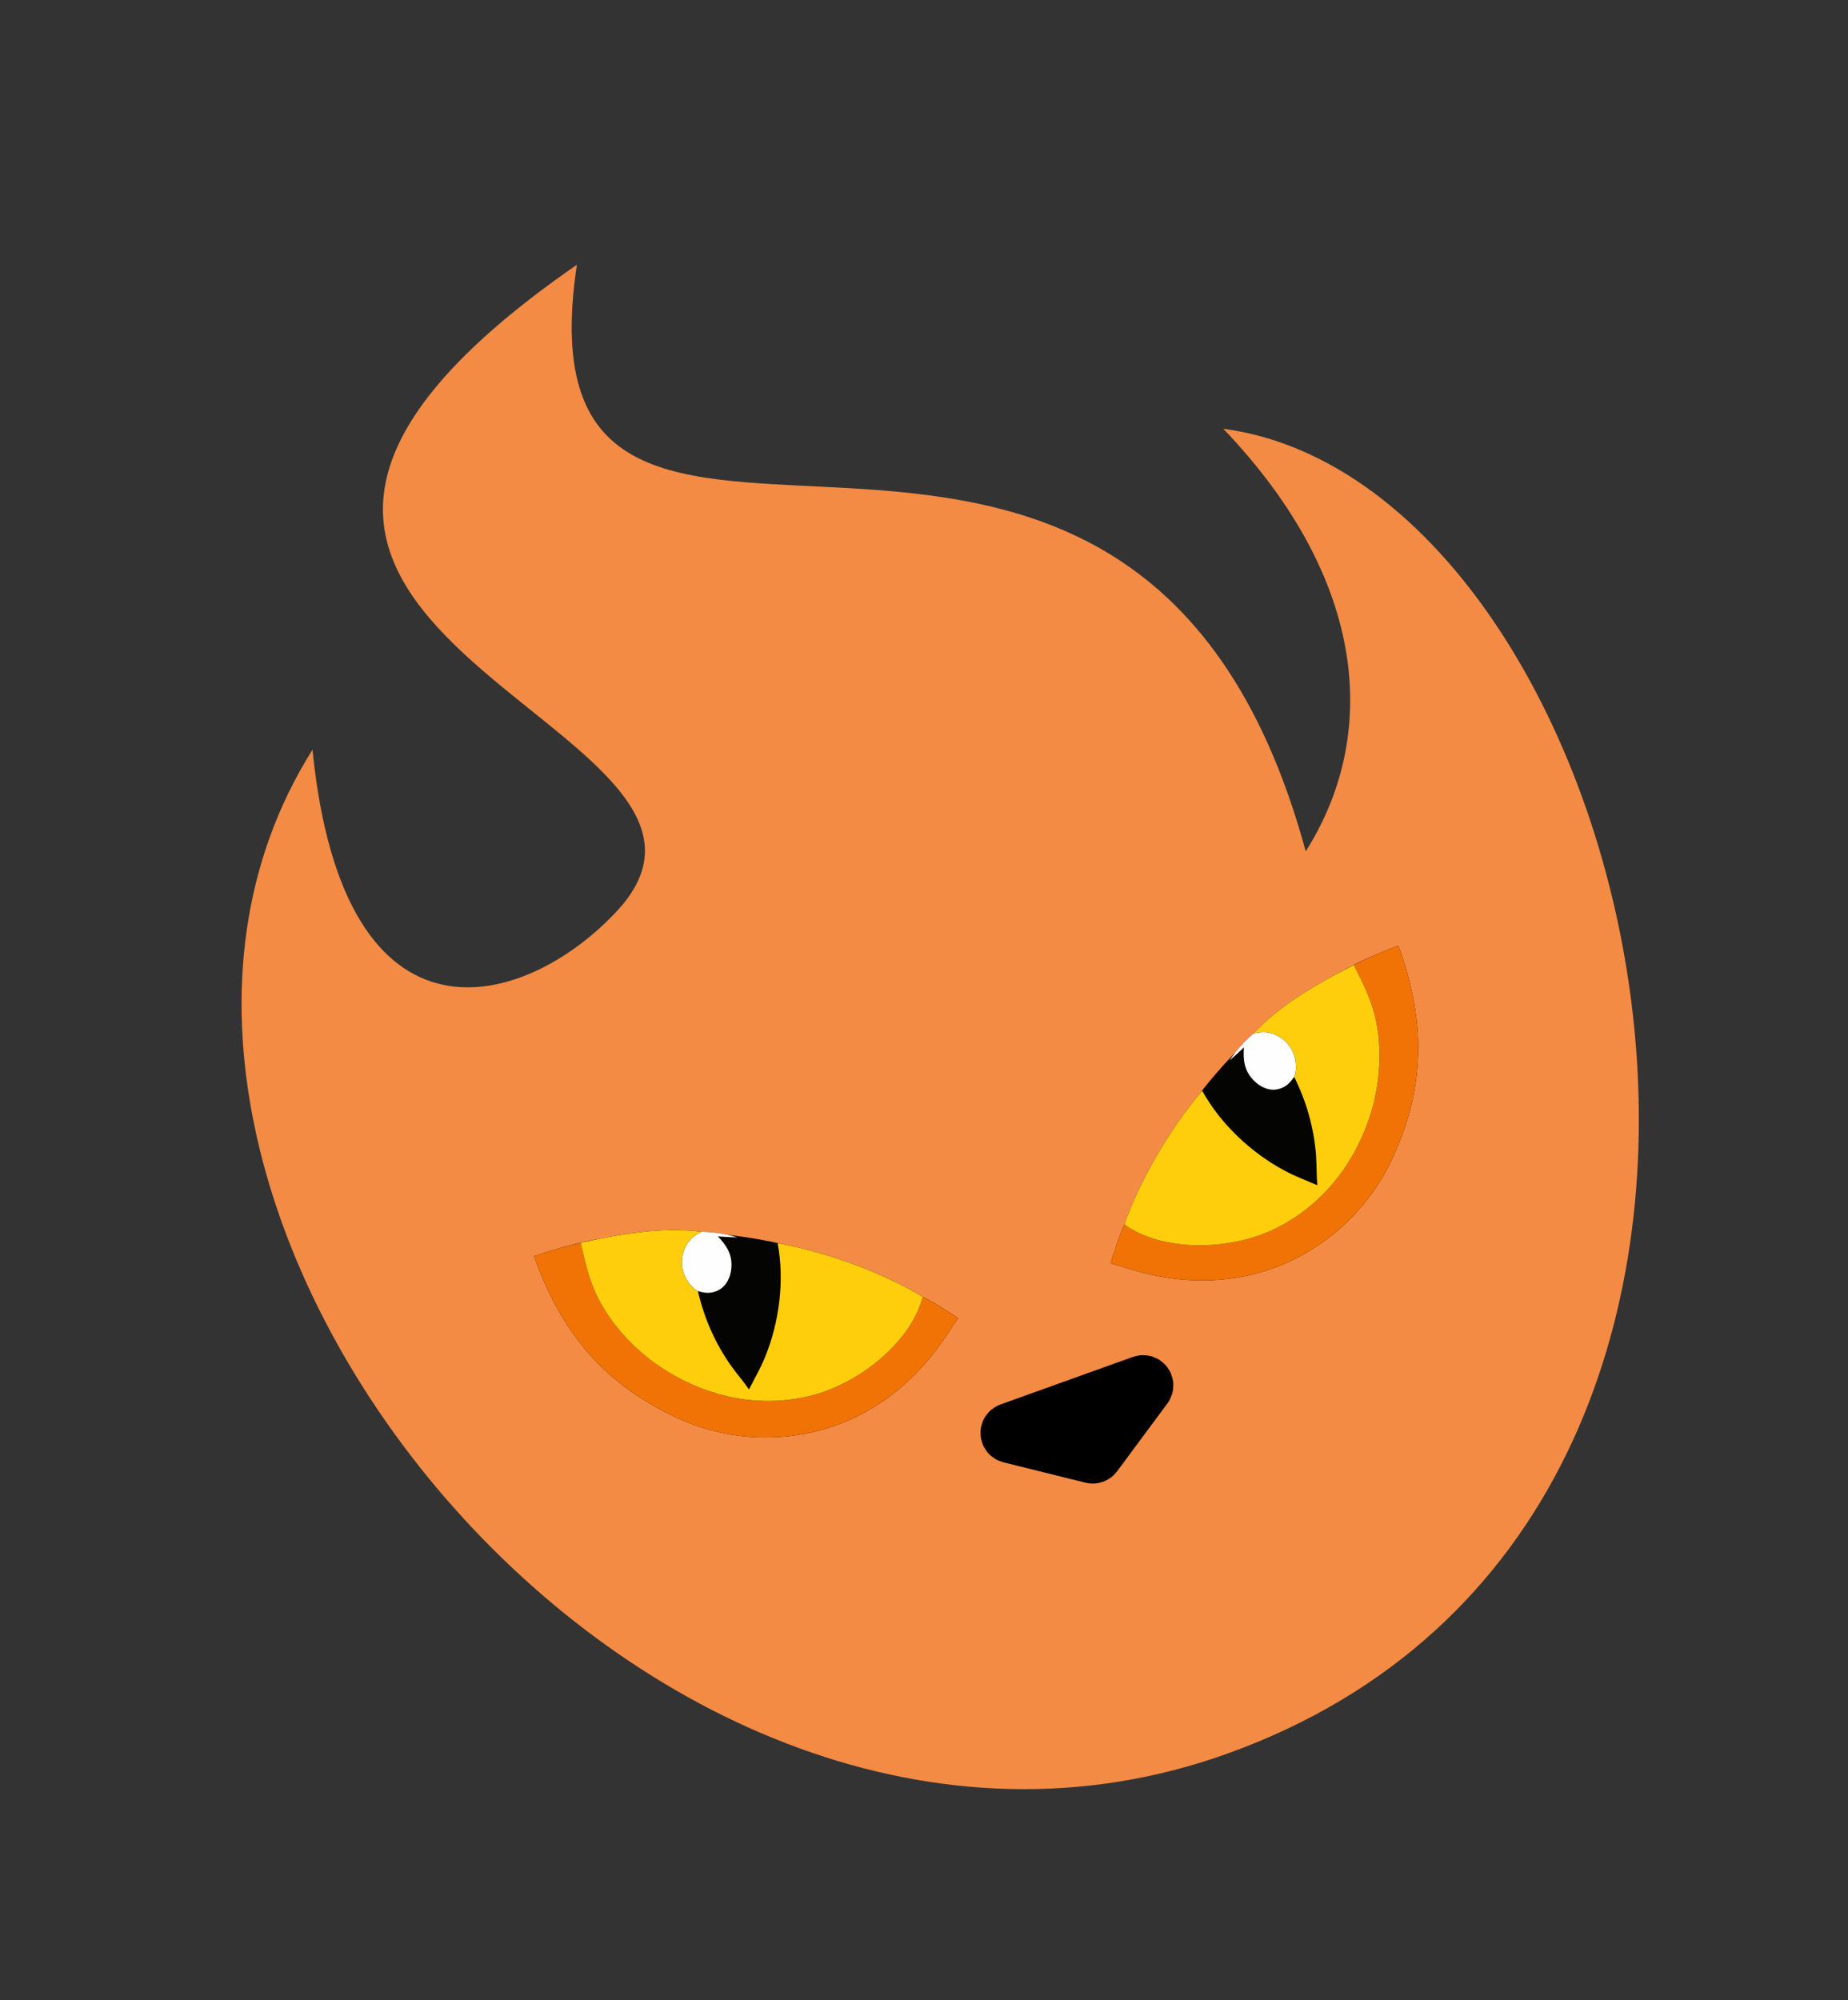 <svg width="73" height="79" viewBox="0 0 73 79" fill="none" xmlns="http://www.w3.org/2000/svg">
<rect x="0" y="0" width="73" height="79" fill="#333333" stroke="none"/>
<path d="M48.324 16.934C54.105 22.984 54.441 29.111 51.579 33.622C44.707 8.356 20.098 28.371 22.788 10.455C1.781 24.993 31.402 28.41 24.371 35.98C20.81 39.815 13.587 42.029 12.344 29.61C1.178 47.302 25.472 77.522 48.48 69.257C74.681 59.846 65.153 19.175 48.326 16.933L48.324 16.934Z" fill="#F38B45"/>
<path d="M39.895 56.716L43.136 57.52C43.186 57.532 43.239 57.513 43.269 57.472L45.258 54.789C45.333 54.688 45.231 54.55 45.112 54.593L39.882 56.471C39.763 56.514 39.772 56.685 39.895 56.716Z" fill="black" stroke="black" stroke-width="2.134"/>
<g clip-path="url(#clip0_879_8599)">
<path d="M54.587 37.601C54.803 37.511 55.022 37.425 55.241 37.348C56.298 40.253 56.332 42.881 55.02 45.707C54.992 45.769 54.962 45.83 54.933 45.891C54.903 45.953 54.873 46.014 54.842 46.074C54.81 46.135 54.779 46.194 54.746 46.254C54.713 46.314 54.68 46.373 54.646 46.432C54.612 46.491 54.577 46.55 54.541 46.608C54.506 46.666 54.469 46.723 54.433 46.78C54.395 46.837 54.358 46.894 54.32 46.95C54.281 47.007 54.242 47.062 54.203 47.117C54.163 47.173 54.123 47.227 54.081 47.282C54.041 47.336 53.999 47.39 53.956 47.443C53.914 47.496 53.871 47.549 53.828 47.601C53.784 47.653 53.74 47.705 53.695 47.756C53.65 47.807 53.604 47.858 53.558 47.908C53.512 47.958 53.465 48.008 53.418 48.056C53.371 48.105 53.323 48.154 53.274 48.201C53.226 48.249 53.177 48.296 53.127 48.343C53.077 48.389 53.027 48.435 52.976 48.48C52.925 48.526 52.874 48.57 52.822 48.614C52.77 48.658 52.718 48.702 52.665 48.744C52.612 48.787 52.559 48.829 52.505 48.871C52.451 48.912 52.396 48.953 52.341 48.993C52.286 49.033 52.231 49.073 52.175 49.111C52.119 49.15 52.063 49.188 52.006 49.225C51.949 49.263 51.892 49.3 51.834 49.336C51.776 49.372 51.718 49.407 51.659 49.441C51.601 49.476 51.542 49.51 51.482 49.543C51.423 49.576 51.363 49.609 51.303 49.64C51.243 49.672 51.182 49.703 51.121 49.733C51.06 49.763 50.999 49.792 50.937 49.821C50.875 49.85 50.813 49.878 50.751 49.905C50.688 49.932 50.626 49.958 50.563 49.984C50.5 50.01 50.437 50.035 50.373 50.059C48.749 50.659 47.035 50.706 45.358 50.316C44.855 50.2 44.37 50.034 43.873 49.894C43.873 49.894 43.873 49.893 43.874 49.892C43.88 49.872 43.926 49.704 44.022 49.418C44.023 49.416 44.023 49.414 44.024 49.412C44.137 49.053 44.259 48.689 44.415 48.362C45.02 46.629 46.161 44.691 47.346 43.246C47.783 42.679 48.269 42.11 48.807 41.555C48.87 41.474 48.936 41.394 49.005 41.316C49.164 41.137 49.336 40.969 49.519 40.814C50.444 39.831 51.611 39.103 52.799 38.466C53.351 38.157 53.933 37.872 54.548 37.617C54.561 37.612 54.574 37.606 54.587 37.601Z" fill="#040403"/>
<path d="M51.114 41.651C51.121 41.672 51.128 41.693 51.134 41.715C51.14 41.737 51.146 41.758 51.151 41.78C51.156 41.802 51.161 41.824 51.165 41.846C51.204 42.053 51.212 42.334 51.122 42.529C51.062 42.618 50.992 42.707 50.916 42.782C50.756 42.941 50.511 43.04 50.286 43.036C49.97 43.031 49.675 42.843 49.471 42.612C49.141 42.239 49.103 41.836 49.139 41.364C48.952 41.542 48.762 41.716 48.568 41.887C48.643 41.773 48.722 41.662 48.806 41.555C48.87 41.473 48.936 41.394 49.005 41.316C49.164 41.136 49.335 40.969 49.519 40.814C49.54 40.809 49.562 40.804 49.583 40.8C49.947 40.725 50.253 40.759 50.584 40.974C50.603 40.986 50.622 40.999 50.64 41.012C50.658 41.025 50.676 41.039 50.694 41.053C50.711 41.067 50.728 41.081 50.745 41.097C50.761 41.111 50.778 41.127 50.794 41.143C50.81 41.158 50.825 41.175 50.84 41.191C50.855 41.208 50.87 41.225 50.884 41.242C50.899 41.259 50.913 41.277 50.926 41.295C50.939 41.313 50.952 41.331 50.964 41.35C50.977 41.369 50.989 41.388 51.001 41.407C51.012 41.426 51.023 41.446 51.033 41.466C51.044 41.486 51.054 41.506 51.063 41.526C51.073 41.546 51.081 41.567 51.09 41.588C51.099 41.609 51.106 41.63 51.114 41.651Z" fill="#FEFEFE"/>
<path d="M55.241 37.348C56.298 40.253 56.332 42.881 55.02 45.707C54.992 45.769 54.962 45.83 54.933 45.891C54.903 45.953 54.873 46.014 54.842 46.074C54.81 46.135 54.779 46.194 54.746 46.254C54.713 46.314 54.68 46.373 54.646 46.432C54.612 46.491 54.577 46.55 54.541 46.608C54.506 46.666 54.469 46.723 54.433 46.78C54.395 46.837 54.358 46.894 54.32 46.95C54.281 47.007 54.242 47.062 54.203 47.117C54.163 47.173 54.123 47.227 54.081 47.282C54.041 47.336 53.999 47.39 53.956 47.443C53.914 47.496 53.871 47.549 53.828 47.601C53.784 47.653 53.74 47.705 53.695 47.756C53.65 47.807 53.604 47.858 53.558 47.908C53.512 47.958 53.465 48.008 53.418 48.056C53.371 48.105 53.323 48.154 53.274 48.201C53.226 48.249 53.177 48.296 53.127 48.343C53.077 48.389 53.027 48.435 52.976 48.48C52.925 48.526 52.874 48.57 52.822 48.614C52.77 48.658 52.718 48.702 52.665 48.744C52.612 48.787 52.559 48.829 52.505 48.871C52.451 48.912 52.396 48.953 52.341 48.993C52.286 49.033 52.231 49.073 52.175 49.111C52.119 49.15 52.063 49.188 52.006 49.225C51.949 49.263 51.892 49.3 51.834 49.336C51.776 49.372 51.718 49.407 51.659 49.441C51.601 49.476 51.542 49.51 51.482 49.543C51.423 49.576 51.363 49.609 51.303 49.64C51.243 49.672 51.182 49.703 51.121 49.733C51.06 49.763 50.999 49.792 50.937 49.821C50.875 49.85 50.813 49.878 50.751 49.905C50.688 49.932 50.626 49.958 50.563 49.984C50.5 50.01 50.437 50.035 50.373 50.059C48.749 50.659 47.035 50.706 45.358 50.316C44.855 50.2 44.37 50.034 43.873 49.894C43.873 49.894 43.873 49.893 43.874 49.892C43.923 49.737 43.972 49.578 44.022 49.418C44.023 49.416 44.023 49.414 44.024 49.412C44.137 49.053 44.259 48.689 44.415 48.362C44.415 48.362 44.415 48.362 44.416 48.362C44.569 48.467 44.728 48.562 44.894 48.647C45.06 48.731 45.231 48.804 45.407 48.867C46.917 49.402 48.919 49.233 50.352 48.536C52.156 47.659 53.421 46.101 54.072 44.215C54.553 42.823 54.664 41.148 54.204 39.735C54.02 39.17 53.743 38.641 53.482 38.108C53.83 37.936 54.187 37.77 54.548 37.617C54.561 37.612 54.574 37.606 54.587 37.601C54.803 37.511 55.022 37.425 55.241 37.348Z" fill="#F17305"/>
<path d="M54.203 39.735C54.663 41.147 54.552 42.822 54.071 44.215C53.42 46.1 52.155 47.658 50.351 48.536C48.918 49.233 46.916 49.401 45.406 48.866C45.23 48.804 45.059 48.731 44.893 48.646C44.727 48.562 44.568 48.467 44.415 48.362C44.414 48.361 44.414 48.362 44.414 48.361C45.019 46.629 46.16 44.691 47.345 43.246C47.392 43.188 47.44 43.131 47.488 43.074C48.211 44.386 49.422 45.525 50.74 46.23C51.155 46.452 51.604 46.624 52.037 46.807C52.001 46.427 52.016 46.037 51.988 45.654C51.908 44.553 51.613 43.515 51.122 42.529C51.212 42.334 51.204 42.052 51.165 41.846C51.161 41.824 51.156 41.801 51.151 41.78C51.146 41.758 51.14 41.736 51.134 41.715C51.128 41.693 51.121 41.672 51.114 41.651C51.106 41.629 51.098 41.608 51.09 41.588C51.081 41.567 51.073 41.546 51.063 41.526C51.054 41.506 51.044 41.486 51.033 41.466C51.023 41.446 51.012 41.426 51 41.407C50.989 41.388 50.977 41.369 50.964 41.35C50.952 41.331 50.939 41.313 50.926 41.295C50.913 41.277 50.899 41.259 50.884 41.242C50.87 41.224 50.855 41.208 50.84 41.191C50.825 41.175 50.81 41.158 50.794 41.142C50.778 41.127 50.761 41.111 50.745 41.096C50.728 41.081 50.711 41.067 50.693 41.053C50.676 41.039 50.658 41.025 50.64 41.012C50.622 40.999 50.603 40.986 50.584 40.974C50.253 40.759 49.947 40.725 49.583 40.799C49.562 40.804 49.54 40.808 49.518 40.814C50.443 39.83 51.61 39.103 52.798 38.466C53.026 38.343 53.254 38.225 53.481 38.108C53.742 38.64 54.02 39.17 54.203 39.735Z" fill="#FECD0B"/>
</g>
<g clip-path="url(#clip1_879_8599)">
<path d="M21.761 49.393C21.536 49.461 21.314 49.534 21.096 49.613C22.128 52.528 23.775 54.577 26.585 55.921C26.646 55.951 26.707 55.98 26.769 56.008C26.831 56.037 26.893 56.064 26.956 56.091C27.019 56.118 27.081 56.144 27.145 56.169C27.208 56.194 27.271 56.219 27.335 56.243C27.399 56.266 27.463 56.289 27.527 56.312C27.591 56.334 27.656 56.355 27.721 56.376C27.786 56.396 27.851 56.416 27.916 56.435C27.982 56.454 28.047 56.472 28.113 56.489C28.178 56.507 28.245 56.523 28.311 56.539C28.377 56.555 28.443 56.57 28.51 56.584C28.576 56.598 28.643 56.612 28.71 56.624C28.777 56.636 28.844 56.648 28.911 56.659C28.978 56.67 29.045 56.68 29.113 56.69C29.18 56.699 29.248 56.707 29.316 56.715C29.383 56.722 29.451 56.729 29.519 56.735C29.587 56.741 29.654 56.746 29.722 56.75C29.79 56.755 29.858 56.758 29.926 56.761C29.994 56.763 30.062 56.765 30.13 56.766C30.198 56.767 30.266 56.767 30.334 56.766C30.402 56.766 30.47 56.764 30.538 56.762C30.606 56.759 30.674 56.756 30.742 56.752C30.81 56.748 30.878 56.743 30.946 56.738C31.013 56.732 31.081 56.725 31.149 56.718C31.216 56.711 31.284 56.703 31.352 56.694C31.419 56.685 31.486 56.675 31.553 56.664C31.62 56.654 31.688 56.642 31.755 56.63C31.822 56.617 31.889 56.605 31.955 56.59C32.022 56.577 32.088 56.562 32.154 56.546C32.22 56.531 32.287 56.514 32.352 56.497C32.418 56.48 32.484 56.462 32.549 56.444C32.615 56.425 32.68 56.405 32.745 56.385C32.81 56.365 32.874 56.343 32.939 56.321C34.573 55.752 35.925 54.697 36.971 53.33C37.285 52.919 37.554 52.483 37.848 52.059C37.848 52.059 37.848 52.059 37.846 52.058C37.829 52.046 37.686 51.946 37.43 51.786C37.428 51.785 37.427 51.784 37.425 51.783C37.109 51.578 36.784 51.374 36.455 51.221C34.886 50.27 32.773 49.501 30.939 49.14C30.241 48.981 29.504 48.851 28.736 48.766C28.635 48.743 28.534 48.723 28.431 48.707C28.194 48.67 27.955 48.65 27.715 48.647C26.376 48.476 25.012 48.658 23.691 48.922C23.069 49.035 22.438 49.186 21.801 49.381C21.788 49.385 21.774 49.389 21.761 49.393Z" fill="#040403"/>
<path d="M27.016 50.307C27.024 50.329 27.032 50.349 27.041 50.37C27.05 50.391 27.059 50.411 27.069 50.431C27.079 50.451 27.09 50.471 27.101 50.491C27.202 50.675 27.375 50.897 27.569 50.99C27.671 51.02 27.782 51.045 27.888 51.055C28.113 51.076 28.365 50.995 28.536 50.849C28.777 50.644 28.884 50.311 28.895 50.004C28.912 49.506 28.685 49.171 28.357 48.83C28.615 48.848 28.872 48.861 29.13 48.87C29 48.829 28.868 48.794 28.735 48.765C28.634 48.742 28.533 48.723 28.43 48.707C28.193 48.67 27.954 48.65 27.714 48.647C27.694 48.656 27.675 48.667 27.655 48.677C27.327 48.851 27.113 49.072 26.994 49.449C26.987 49.47 26.981 49.492 26.975 49.513C26.97 49.535 26.964 49.557 26.96 49.579C26.956 49.601 26.951 49.623 26.948 49.645C26.945 49.667 26.942 49.69 26.94 49.712C26.937 49.734 26.936 49.757 26.935 49.779C26.933 49.801 26.933 49.824 26.933 49.846C26.933 49.868 26.933 49.891 26.935 49.913C26.936 49.936 26.938 49.958 26.94 49.98C26.942 50.003 26.945 50.025 26.948 50.047C26.952 50.069 26.956 50.092 26.96 50.114C26.965 50.136 26.97 50.157 26.976 50.179C26.981 50.201 26.988 50.222 26.994 50.244C27.001 50.265 27.008 50.286 27.016 50.307Z" fill="#FEFEFE"/>
<path d="M21.096 49.613C22.128 52.528 23.775 54.577 26.585 55.921C26.646 55.951 26.707 55.98 26.769 56.008C26.831 56.037 26.893 56.064 26.956 56.091C27.019 56.118 27.081 56.144 27.145 56.169C27.208 56.194 27.271 56.219 27.335 56.243C27.399 56.266 27.463 56.289 27.527 56.312C27.591 56.334 27.656 56.355 27.721 56.376C27.786 56.396 27.851 56.416 27.916 56.435C27.982 56.454 28.047 56.472 28.113 56.489C28.178 56.507 28.245 56.523 28.311 56.539C28.377 56.555 28.443 56.57 28.51 56.584C28.576 56.598 28.643 56.612 28.71 56.624C28.777 56.636 28.844 56.648 28.911 56.659C28.978 56.67 29.045 56.68 29.113 56.69C29.18 56.699 29.248 56.707 29.316 56.715C29.383 56.722 29.451 56.729 29.519 56.735C29.587 56.741 29.654 56.746 29.722 56.75C29.79 56.755 29.858 56.758 29.926 56.761C29.994 56.763 30.062 56.765 30.13 56.766C30.198 56.767 30.266 56.767 30.334 56.766C30.402 56.766 30.47 56.764 30.538 56.762C30.606 56.759 30.674 56.756 30.742 56.752C30.81 56.748 30.878 56.743 30.946 56.738C31.013 56.732 31.081 56.725 31.149 56.718C31.216 56.711 31.284 56.703 31.352 56.694C31.419 56.685 31.486 56.675 31.553 56.664C31.62 56.654 31.688 56.642 31.755 56.63C31.822 56.617 31.889 56.605 31.955 56.59C32.022 56.577 32.088 56.562 32.154 56.546C32.22 56.531 32.287 56.514 32.352 56.497C32.418 56.48 32.484 56.462 32.549 56.444C32.615 56.425 32.68 56.405 32.745 56.385C32.81 56.365 32.874 56.343 32.939 56.321C34.573 55.752 35.925 54.697 36.971 53.33C37.285 52.919 37.554 52.483 37.848 52.059C37.848 52.059 37.848 52.059 37.846 52.058C37.71 51.97 37.571 51.878 37.43 51.786C37.428 51.785 37.427 51.784 37.425 51.783C37.109 51.578 36.784 51.374 36.455 51.221C36.455 51.222 36.455 51.222 36.455 51.222C36.404 51.401 36.341 51.576 36.267 51.746C36.193 51.917 36.107 52.082 36.011 52.242C35.187 53.616 33.535 54.759 31.986 55.134C30.036 55.605 28.069 55.208 26.367 54.168C25.11 53.399 23.958 52.178 23.414 50.796C23.197 50.243 23.073 49.658 22.936 49.081C22.558 49.17 22.177 49.268 21.801 49.381C21.788 49.385 21.774 49.389 21.761 49.393C21.536 49.461 21.314 49.534 21.096 49.613Z" fill="#F17305"/>
<path d="M23.413 50.795C23.957 52.178 25.109 53.399 26.366 54.167C28.068 55.208 30.036 55.604 31.986 55.133C33.535 54.759 35.186 53.616 36.011 52.242C36.107 52.082 36.192 51.917 36.266 51.746C36.34 51.575 36.403 51.4 36.454 51.222C36.455 51.221 36.455 51.221 36.455 51.221C34.886 50.269 32.772 49.501 30.938 49.14C30.865 49.125 30.792 49.111 30.719 49.098C30.996 50.571 30.786 52.22 30.218 53.603C30.039 54.038 29.802 54.456 29.585 54.873C29.371 54.556 29.111 54.265 28.889 53.952C28.25 53.052 27.817 52.064 27.569 50.99C27.375 50.897 27.202 50.675 27.1 50.49C27.09 50.471 27.079 50.451 27.069 50.431C27.059 50.411 27.05 50.391 27.041 50.37C27.032 50.349 27.024 50.328 27.016 50.307C27.008 50.286 27.001 50.265 26.994 50.244C26.988 50.222 26.981 50.201 26.976 50.179C26.97 50.157 26.965 50.136 26.96 50.114C26.956 50.092 26.952 50.069 26.948 50.047C26.945 50.025 26.942 50.003 26.94 49.98C26.938 49.958 26.936 49.936 26.935 49.913C26.933 49.891 26.933 49.868 26.933 49.846C26.933 49.824 26.933 49.801 26.935 49.779C26.936 49.757 26.937 49.734 26.94 49.712C26.942 49.689 26.945 49.667 26.948 49.645C26.951 49.623 26.955 49.601 26.96 49.579C26.964 49.557 26.97 49.535 26.975 49.513C26.981 49.491 26.987 49.47 26.994 49.448C27.113 49.072 27.327 48.851 27.655 48.677C27.675 48.666 27.694 48.656 27.714 48.647C26.375 48.476 25.012 48.658 23.69 48.922C23.437 48.973 23.185 49.026 22.935 49.081C23.073 49.657 23.196 50.243 23.413 50.795Z" fill="#FECD0B"/>
</g>
<defs>
<clipPath id="clip0_879_8599">
<rect width="14.939" height="10.317" fill="white" transform="translate(41.18 42.398) rotate(-19.758)"/>
</clipPath>
<clipPath id="clip1_879_8599">
<rect width="14.939" height="10.317" fill="white" transform="matrix(-0.941 0.338 0.338 0.941 35.155 44.563)"/>
</clipPath>
</defs>
</svg>
